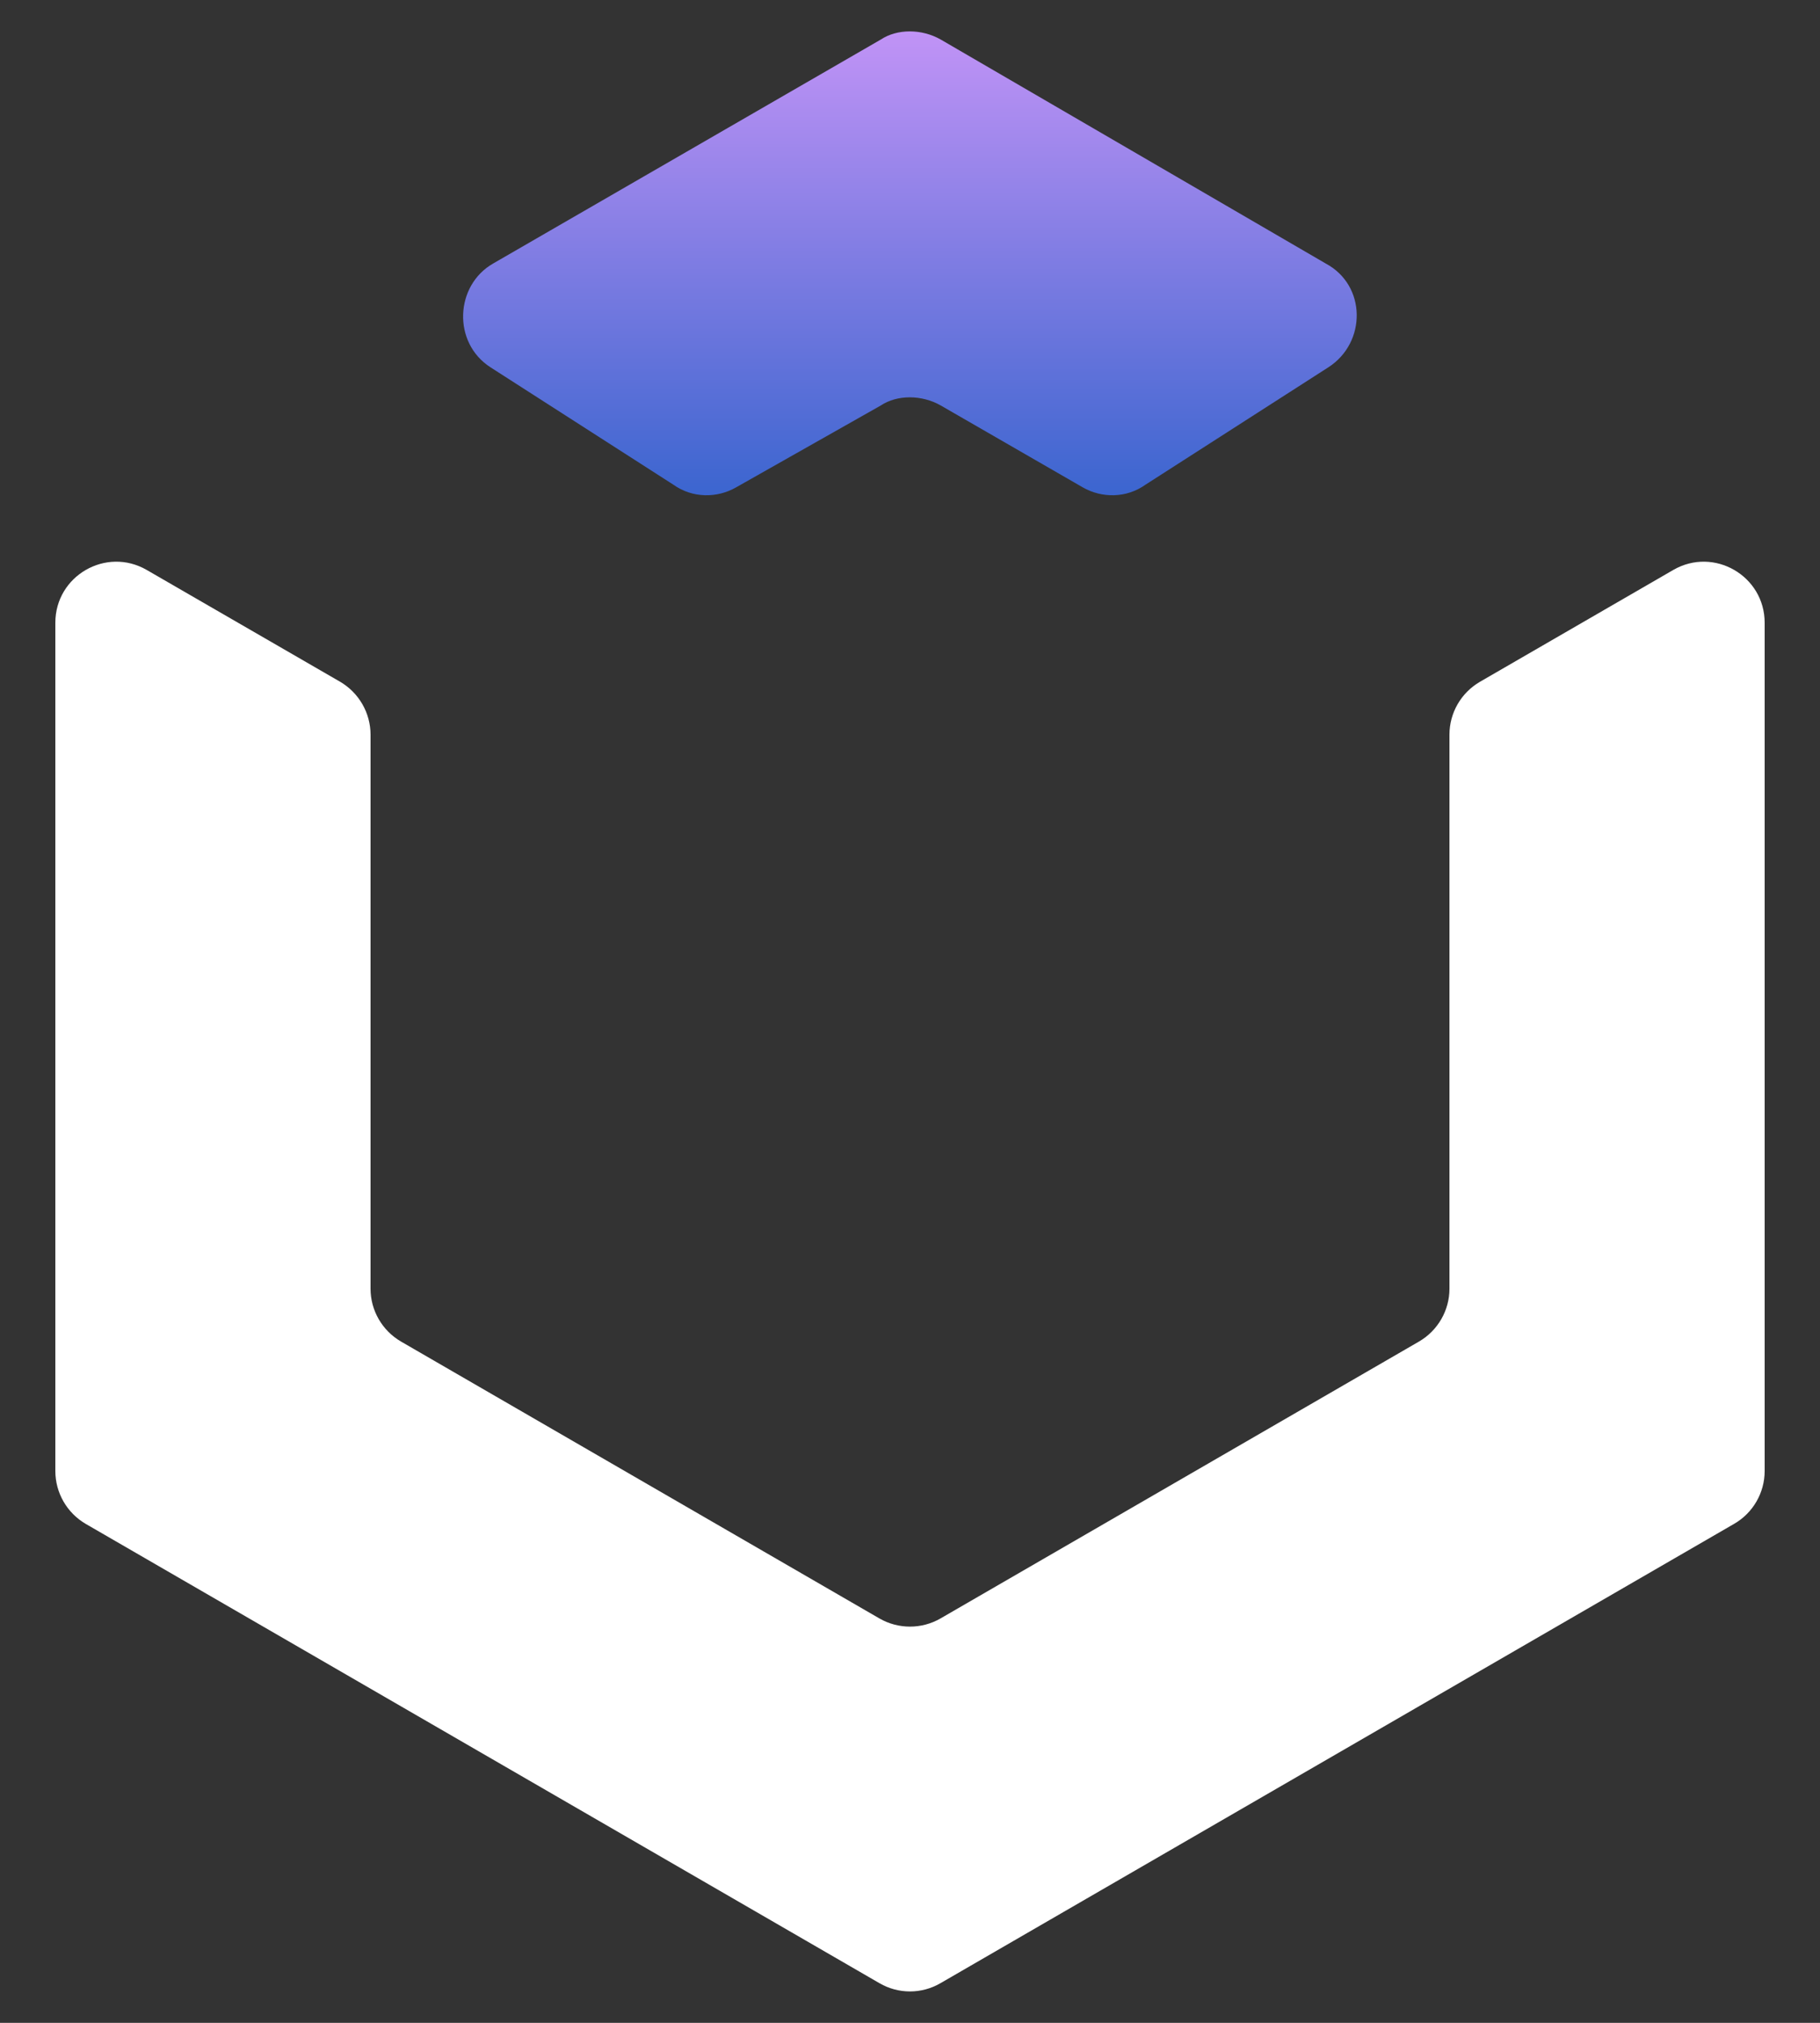<svg width="27" height="30" viewBox="0 0 27 30" fill="none" xmlns="http://www.w3.org/2000/svg">
<rect x="0" y="0" width="27" height="30" fill="#333333" stroke="none"/>
<path d="M13.957 6.014L16.063 7.228C16.346 7.39 16.711 7.39 16.994 7.188L19.707 5.447C20.274 5.082 20.274 4.232 19.667 3.908L13.957 0.587C13.674 0.425 13.309 0.425 13.066 0.587L7.316 3.908C6.749 4.232 6.709 5.082 7.276 5.447L9.989 7.188C10.272 7.39 10.637 7.39 10.92 7.228L13.066 6.014C13.309 5.852 13.674 5.852 13.957 6.014Z" fill="url(#paint0_linear_245_298)"/>
<path d="M21.503 10.895V19.112C21.503 19.434 21.331 19.733 21.051 19.896L13.952 24.003C13.672 24.164 13.327 24.164 13.047 24.003L5.949 19.896C5.669 19.733 5.497 19.434 5.497 19.112V10.895C5.497 10.573 5.324 10.274 5.046 10.111L2.177 8.453C1.574 8.104 0.821 8.54 0.821 9.236L0.821 21.816C0.821 22.139 0.993 22.438 1.273 22.601L13.047 29.412C13.327 29.575 13.672 29.575 13.952 29.412L25.727 22.599C26.006 22.438 26.179 22.139 26.179 21.816V9.236C26.179 8.54 25.426 8.104 24.823 8.453L21.956 10.111C21.675 10.274 21.503 10.573 21.503 10.895Z" fill="white"/>
<defs>
<linearGradient id="paint0_linear_245_298" x1="13.499" y1="0.466" x2="13.499" y2="7.345" gradientUnits="userSpaceOnUse">
<stop stop-color="#C193F6"/>
<stop offset="1" stop-color="#3B65CF"/>
</linearGradient>
</defs>
</svg>
